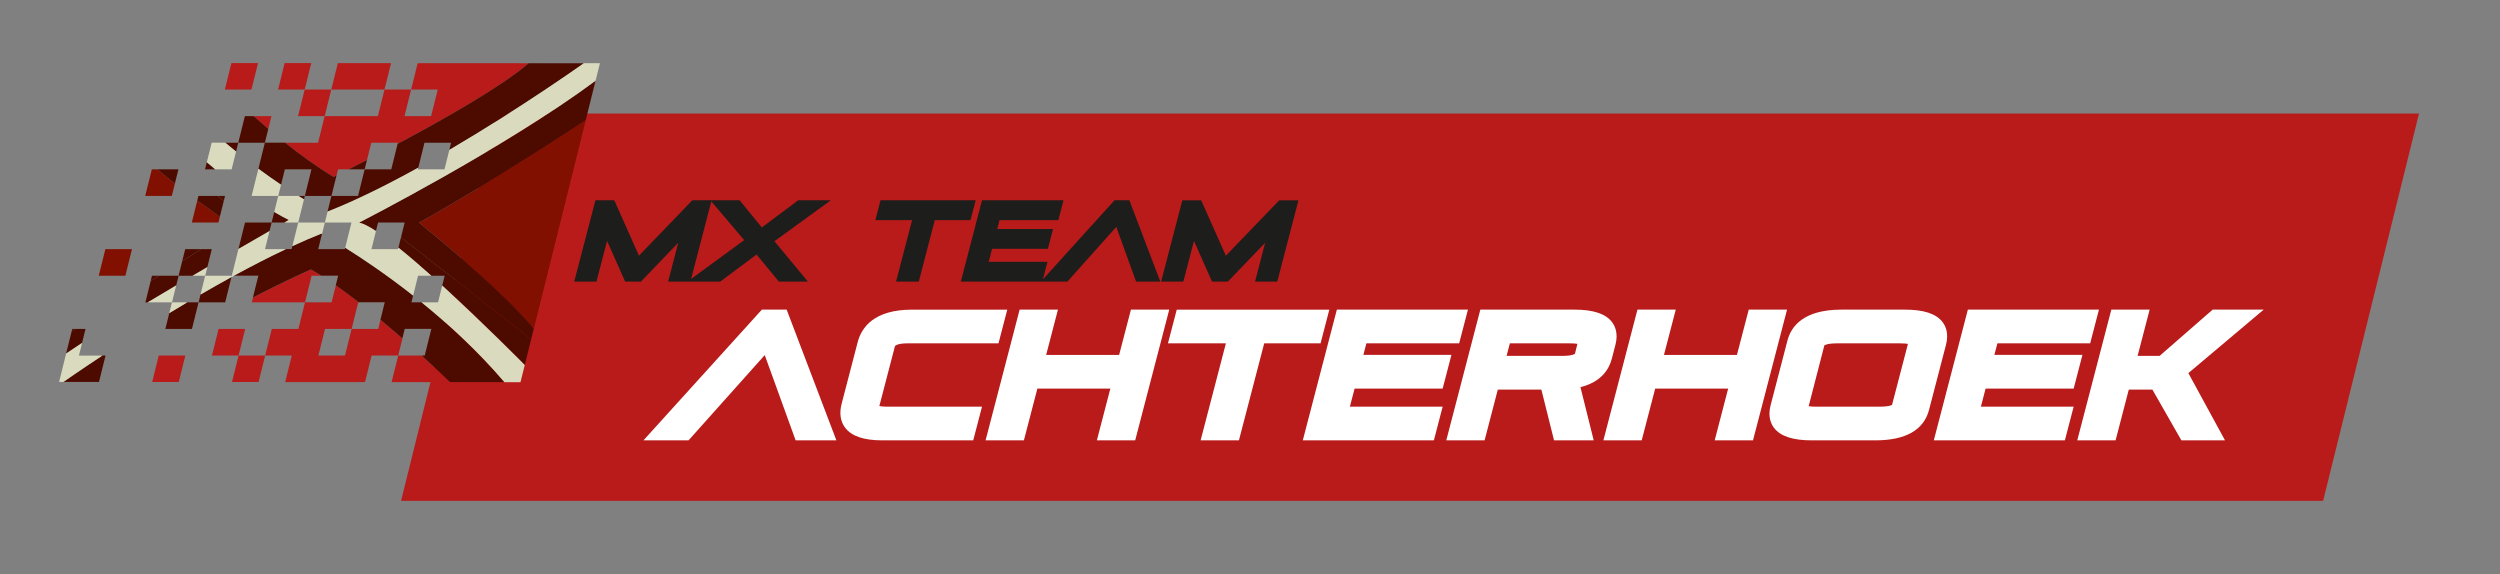 <?xml version="1.0" encoding="UTF-8"?> <svg xmlns="http://www.w3.org/2000/svg" id="Laag_1" viewBox="0 0 1056.92 242.82"><rect x="0" y="0" width="1056.92" height="242.82" fill="#808080" stroke="none"/><defs><style>.cls-1{fill:#fff;}.cls-2{fill:#811000;}.cls-3{fill:#b81b1a;}.cls-4{fill:#dadabf;}.cls-5{fill:#1d1d1b;}.cls-6{fill:#4d0b00;}</style></defs><polygon class="cls-3" points="982.14 211.74 169.56 211.74 210.1 48.01 1022.68 48.01 982.14 211.74"></polygon><g><path class="cls-5" d="M351.27,84.67h-13.81l-15.38,11.49-9.39-11.49h-20l-22.56,23.43-10.43-23.43h-7.97l-8.96,34.38h9.39l4.49-17.22,7.64,17.22h6.67l15.79-16.43-4.28,16.43h22.04l15.33-11.45,9.44,11.45h12.28l-14.15-17.06,23.85-17.33Zm-59.09,33.24l8.54-32.78,13.9,16.39-22.43,16.39Z"></path><path class="cls-5" d="M388.43,119.06h-9.6l6.77-26h-15.52l2.19-8.39h40.22l-2.19,8.39h-15.1l-6.77,26Z"></path><polygon class="cls-5" points="477.46 84.67 471.18 84.67 440.91 118.1 442.84 110.67 417.99 110.67 419.42 105.19 443.01 105.19 445.19 96.81 421.6 96.81 422.58 93.06 447.43 93.06 449.62 84.67 415.16 84.67 406.2 119.06 440.04 119.06 440.66 119.06 451.25 119.06 471.93 95.92 480.31 119.06 490.54 119.06 477.46 84.67"></polygon><path class="cls-5" d="M539.98,119.06h-9.39l4.28-16.43-15.79,16.43h-6.67l-7.64-17.22-4.49,17.22h-9.39l8.96-34.38h7.97l10.43,23.43,22.56-23.43h8.13l-8.96,34.38Z"></path></g><g><path class="cls-1" d="M353.6,186.17h-17.23l-13.06-36.05-32.22,36.05h-19.06l50.06-55.27h10.48l21.03,55.27Z"></path><path class="cls-1" d="M411.44,186.17h-38.39c-7.82,0-12.96-1.73-15.7-5.28-2.08-2.69-2.59-6.15-1.52-10.26l6.77-25.98c1.63-6.27,6.95-13.74,22.99-13.74h40.25l-3.71,14.24h-38.39c-3.72,0-5.28,.78-5.41,1.3l-6.57,25.2c.57,.13,1.55,.28,3.15,.28h40.25l-3.71,14.24Z"></path><path class="cls-1" d="M479.92,186.17h-16.2l5.7-21.88h-30.85l-5.7,21.88h-16.2l14.4-55.27h16.2l-4.99,19.15h30.85l4.99-19.15h16.2l-14.4,55.27Z"></path><path class="cls-1" d="M523.78,186.17h-16.2l10.69-41.02h-24.49l3.71-14.24h64.51l-3.71,14.24h-23.82l-10.69,41.02Z"></path><path class="cls-1" d="M606.2,186.17h-55.42l14.4-55.27h55.42l-3.71,14.24h-39.22l-1.28,4.9h37.23l-3.71,14.24h-37.23l-1.99,7.64h39.22l-3.71,14.24Z"></path><path class="cls-1" d="M673.77,186.17h-16.77l-5.36-21.47h-18.41l-5.59,21.47h-16.2l14.4-55.27h39.72c7.99,0,13.2,1.71,15.92,5.23,1.36,1.76,2.72,4.86,1.48,9.63l-1.53,5.88c-1.15,4.43-4.42,9.83-13.26,12.04l5.6,22.49Zm-36.83-35.71h23.52c4.4,0,5.36-.86,5.37-.87l1.05-4.22c-.64-.11-1.64-.22-3.18-.22h-25.38l-1.38,5.31Zm30.29-6.5v0Z"></path><path class="cls-1" d="M741.11,186.17h-16.2l5.7-21.88h-30.85l-5.7,21.88h-16.2l14.4-55.27h16.2l-4.99,19.15h30.85l4.99-19.15h16.2l-14.4,55.27Z"></path><path class="cls-1" d="M792.77,186.17h-26.81c-7.99,0-13.2-1.71-15.92-5.23-1.36-1.76-2.72-4.86-1.48-9.63l7.12-27.35c1.55-5.96,6.77-13.06,22.82-13.06h26.81c7.99,0,13.2,1.71,15.92,5.23,1.36,1.76,2.72,4.86,1.48,9.63l-7.16,27.49c-2.24,8.57-9.9,12.92-22.78,12.92Zm-28.48-13.06h0Zm.36-1.39c.64,.11,1.64,.22,3.16,.22h26.81c3.58,0,4.9-.55,5.27-.75l6.73-25.81c-.64-.11-1.64-.22-3.16-.22h-26.81c-4.4,0-5.36,.86-5.37,.87l-6.63,25.7Z"></path><path class="cls-1" d="M872.97,186.17h-55.42l14.4-55.27h55.42l-3.71,14.24h-39.22l-1.28,4.9h37.23l-3.71,14.24h-37.23l-1.99,7.64h39.22l-3.71,14.24Z"></path><path class="cls-1" d="M940.65,186.17h-18.43l-12.26-21.47h-9.97l-5.59,21.47h-16.2l14.4-55.27h16.2l-5.09,19.55h9.31l22.42-19.55h21.58l-31.85,26.84,15.49,28.42Z"></path></g><polygon class="cls-3" points="67.11 150.32 64.34 161.49 75.58 161.5 78.36 150.32 67.11 150.32"></polygon><path class="cls-3" d="M114.77,49.09h-7.55c1.99,1.78,4.06,3.59,6.2,5.41l1.34-5.41Z"></path><polygon class="cls-3" points="100.86 150.32 98.08 161.51 109.32 161.51 112.1 150.32 100.86 150.32"></polygon><path class="cls-3" d="M117.7,127.82h11.25l2.8-11.25h4.15c-1.51-.95-2.98-1.83-4.41-2.64,0,0-9.97,4.29-24.53,11.89l-.5,2h11.25Z"></path><path class="cls-3" d="M95.16,37.84h11.15l2.78-11.18h-11.25l-2.76,11.11s.05,.05,.08,.07Z"></path><polygon class="cls-3" points="128.82 37.84 131.59 26.67 120.34 26.66 117.57 37.84 128.82 37.84"></polygon><polygon class="cls-3" points="137.27 49.09 140.06 37.84 128.82 37.84 126.02 49.09 137.27 49.09"></polygon><path class="cls-3" d="M185.06,37.84l-2.8,11.25h-11.25l2.8-11.25h-11.25l-2.8,11.25h-22.5l-2.8,11.25h-13.95c6.59,5.25,13.58,10.31,20.51,14.47,0,0,.46-.23,1.25-.62l.65-2.6h4.52c2.15-1.09,4.76-2.43,7.71-3.95l1.81-7.3h11.25l-.12,.5c19.58-10.46,44.44-24.54,55.39-34.11l30.15,.02-77.05-.04-2.77,11.14h11.25Z"></path><polygon class="cls-3" points="151.31 37.84 162.56 37.84 165.33 26.69 142.84 26.68 140.06 37.84 151.31 37.84"></polygon><polygon class="cls-3" points="222.76 150.67 224.55 143.48 224.55 143.48 222.76 150.67"></polygon><polygon class="cls-3" points="92.4 139.07 89.61 150.32 100.86 150.32 103.65 139.07 92.4 139.07"></polygon><path class="cls-3" d="M168.35,150.32l1.79-7.22c-2.94-2.56-6.06-5.23-9.28-7.91l-.96,3.88h-11.25l-2.8,11.25h-11.25l2.8-11.25h11.25l2.8-11.25h.25c-3.26-2.53-6.52-4.96-9.71-7.18l-1.79,7.18h-11.25l-2.8,11.25h-11.25l-2.8,11.25h11.25l-2.78,11.2,33.74,.02,2.79-11.22h11.25Z"></path><rect class="cls-3" x="243.31" y="40.76" width="13.66" height="0" transform="translate(150.12 273.62) rotate(-76.01)"></rect><path class="cls-3" d="M168.35,150.32l-2.79,11.22h24.73s-4.82-4.68-12.04-11.22h-9.9Z"></path><path class="cls-2" d="M73.94,77.6c-2.49-1.95-5.01-3.97-7.46-6.01h-2.29l-2.8,11.25h11.25l1.3-5.24Z"></path><polygon class="cls-2" points="55.8 105.33 44.55 105.33 41.75 116.58 53 116.58 55.8 105.33"></polygon><path class="cls-2" d="M81.09,94.08h11.25l.61-2.45c-2.35-1.64-5.7-4.02-9.54-6.86l-2.31,9.31Z"></path><path class="cls-2" d="M247.64,50.8s-39,25.9-70.49,43.33c0,0,34.29,27.45,48.55,44.77l-1.14,4.58h0l23.94-96.1h0l-.85,3.42Z"></path><polygon class="cls-6" points="213.25 161.57 213.25 161.57 190.29 161.56 190.29 161.56 220.04 161.57 222.76 150.67 220.04 161.57 213.25 161.57"></polygon><rect class="cls-6" x="33.41" y="153.04" width="0" height="16.87"></rect><path class="cls-6" d="M168.09,60.83l-2.67,10.75h-11.25l-2.8,11.25h-11.25l-1.64,6.62c12.01-4.7,25.31-11.35,38.36-18.57l2.62-10.54h11.25l-.76,3.07c30.69-18.01,56.89-36.67,56.89-36.67h-23.37c-10.95,9.56-35.81,23.65-55.39,34.1Z"></path><path class="cls-6" d="M36.16,139.07h-4.31l-1.56,.99-2.34,9.4c1.97-1.36,4.22-2.85,6.74-4.49l1.47-5.9Z"></path><path class="cls-6" d="M77.03,110.4l-1.54,6.18h5.91c2.11-1.24,4.2-2.46,6.25-3.66l1.89-7.59h-4.52l-7.99,5.07Z"></path><path class="cls-6" d="M95.16,37.84s-.05-.05-.08-.07l-.02,.07h.09Z"></path><path class="cls-6" d="M109.24,71.35c3.45,2.54,6.64,4.78,9.57,6.75l1.62-6.52h11.25l-2.8,11.25h11.25l2.15-8.65c-.79,.39-1.25,.62-1.25,.62-6.93-4.16-13.92-9.22-20.51-14.47h-8.54l-2.74,11.01Z"></path><path class="cls-6" d="M103.59,94.08l-2.78,11.18c5.11-2.96,9.6-5.55,13.13-7.58l.9-3.6h-11.25Z"></path><path class="cls-6" d="M115.94,89.62l-1.11,4.46h5.39c1.2-.69,1.9-1.08,1.9-1.08-2.03-1.01-4.09-2.14-6.18-3.37Z"></path><path class="cls-6" d="M111.98,60.34l1.45-5.84c-2.14-1.82-4.21-3.63-6.2-5.41h-3.7l-2.8,11.25h11.25Z"></path><path class="cls-6" d="M83.95,127.82h11.25l2.66-10.69c-4.41,2.42-8.79,4.89-13.08,7.39l-.82,3.3Z"></path><path class="cls-6" d="M43.27,150.32c-10.12,6.68-16.46,11.15-16.46,11.15h15.04l2.77-11.15h-1.35Z"></path><path class="cls-6" d="M83.95,127.82h-4.81c-2.57,1.52-5.1,3.04-7.57,4.54l-1.67,6.71h11.25l2.8-11.25Z"></path><path class="cls-6" d="M90.99,71.58c-1.2-.99-2.38-2-3.56-3l-.75,3h4.3Z"></path><path class="cls-6" d="M100.73,60.34h-5.5c1.55,1.29,3.08,2.55,4.57,3.74l.93-3.74Z"></path><path class="cls-6" d="M155.15,67.63c-2.95,1.53-5.56,2.86-7.71,3.95h6.73l.98-3.95Z"></path><path class="cls-6" d="M75.5,116.58h-8.2l-3.62,2.3-2.22,8.95h1c3.97-2.38,8.01-4.79,12.03-7.16l1.02-4.09Z"></path><path class="cls-6" d="M178.23,127.82h-4.29l.71-2.86c-11.35-8.93-21.6-15.78-28.72-20.23l-.15,.59h-11.25l1.59-6.42c-.16-.09-.27-.15-.27-.15-3.97,1.58-8.08,3.37-12.26,5.29l-.32,1.27h-2.41c-7.24,3.42-14.66,7.24-22.01,11.25h10.37l-2.3,9.25c14.57-7.59,24.53-11.89,24.53-11.89,1.43,.8,2.9,1.69,4.41,2.64h7.1l-1.01,4.06c3.19,2.23,6.45,4.65,9.71,7.18h11l-1.83,7.37c3.22,2.67,6.35,5.34,9.28,7.91l1-4.03h11.25l-2.8,11.25h-1.35c7.22,6.54,12.02,11.21,12.04,11.24h22.96c-11.17-13.06-23.52-24.41-35.02-33.73Z"></path><path class="cls-6" d="M169.52,100.36l-1.08,4.34c4.34,3.48,9.09,7.57,13.92,11.87h5.63l-1.03,4.15c17.7,16.13,34.9,33.59,34.9,33.59l-1.81,7.25,2.72-10.91,1.79-7.19-55.03-43.12Z"></path><path class="cls-6" d="M128.52,84.29l.36-1.46h-2.75c.83,.51,1.64,1.01,2.39,1.46Z"></path><polygon class="cls-6" points="92.02 82.83 94.63 84.87 95.14 82.83 92.02 82.83"></polygon><polygon class="cls-6" points="63.68 118.88 67.3 116.58 64.25 116.58 63.68 118.88"></polygon><path class="cls-6" d="M83.89,82.83l-.48,1.94c3.85,2.84,7.19,5.21,9.54,6.86l1.68-6.76-2.6-2.04h-8.14Z"></path><polygon class="cls-6" points="85.03 105.33 78.3 105.33 77.03 110.4 85.03 105.33"></polygon><polygon class="cls-6" points="30.54 139.07 30.29 140.06 31.85 139.07 30.54 139.07"></polygon><path class="cls-6" d="M73.94,77.6l1.49-6.01h-8.95c2.45,2.05,4.97,4.07,7.46,6.01Z"></path><path class="cls-6" d="M151.8,94.11c1.75,.38,4.2,1.65,7.14,3.57l.89-3.6h11.25l-.72,2.89-.84,3.39,55.03,43.12,1.14-4.58c-14.26-17.33-48.55-44.77-48.55-44.77,31.49-17.43,70.49-43.33,70.49-43.33l.85-3.42,3.3-13.25c-38.7,28.73-99.99,59.98-99.99,59.98Z"></path><polygon class="cls-4" points="251.79 34.13 253.63 26.74 251.79 34.13 251.79 34.13"></polygon><polygon class="cls-4" points="251.79 34.13 253.63 26.74 251.79 34.13 251.79 34.13"></polygon><polygon class="cls-4" points="213.25 161.57 220.04 161.57 213.25 161.57 213.25 161.57"></polygon><path class="cls-4" d="M126.13,82.83h-8.5l-1.69,6.79c2.09,1.23,4.16,2.37,6.18,3.37,0,0-.7,.4-1.9,1.08h5.86l2.43-9.79c-.75-.45-1.56-.94-2.39-1.46Z"></path><path class="cls-4" d="M87.43,68.58c1.18,1.01,2.36,2.01,3.56,3h6.94l1.87-7.51c-1.49-1.2-3.02-2.45-4.57-3.74h-5.74l-2.05,8.25Z"></path><path class="cls-4" d="M62.46,127.82h10.25l1.78-7.16c-4.01,2.38-8.05,4.78-12.03,7.16Z"></path><path class="cls-4" d="M84.77,124.52c4.29-2.49,8.67-4.97,13.08-7.39l.14-.56h-11.25l-1.97,7.95Z"></path><path class="cls-4" d="M106.38,82.83h11.25l1.18-4.73c-2.93-1.97-6.12-4.21-9.57-6.75l-.06,.23-2.8,11.25Z"></path><path class="cls-4" d="M34.7,144.98c-2.52,1.63-4.77,3.13-6.74,4.49l-2.98,12h1.83s6.34-4.47,16.46-11.14h-9.9l1.33-5.34Z"></path><path class="cls-4" d="M71.57,132.37c2.47-1.5,5-3.02,7.57-4.54h-6.44l-1.13,4.54Z"></path><path class="cls-4" d="M86.75,116.58l.91-3.66c-2.05,1.2-4.13,2.42-6.25,3.66h5.34Z"></path><path class="cls-4" d="M189.95,63.4l-2.03,8.18h-11.25l.18-.71c-13.05,7.22-26.35,13.87-38.36,18.57l-1.15,4.63h11.25l-2.65,10.66c7.12,4.45,17.37,11.29,28.72,20.23l2.08-8.39h5.62c-4.82-4.3-9.57-8.39-13.92-11.87l-.15,.62h-11.25l1.9-7.65c-2.94-1.92-5.39-3.19-7.14-3.57,0,0,61.29-31.25,99.99-59.98l1.84-7.4h-6.79s-26.2,18.66-56.89,36.67Z"></path><path class="cls-4" d="M126.08,94.08l-2.48,9.98c4.17-1.92,8.28-3.71,12.26-5.29,0,0,.11,.06,.27,.15l1.2-4.83h-11.25Z"></path><path class="cls-4" d="M178.23,127.82c11.5,9.32,23.85,20.67,35.02,33.75h6.79l1.81-7.25s-17.2-17.46-34.9-33.59l-1.76,7.1h-6.96Z"></path><path class="cls-4" d="M113.94,97.68c-3.53,2.03-8.02,4.62-13.13,7.58l-.02,.07-2.8,11.25h.88c7.35-4.01,14.77-7.83,22.01-11.25h-8.84l1.9-7.65Z"></path><path class="cls-1" d="M100.79,105.33l.02-.07-.12,.07h.1Z"></path><path class="cls-1" d="M97.86,117.14c.34-.19,.68-.37,1.02-.56h-.88l-.14,.56Z"></path></svg> 